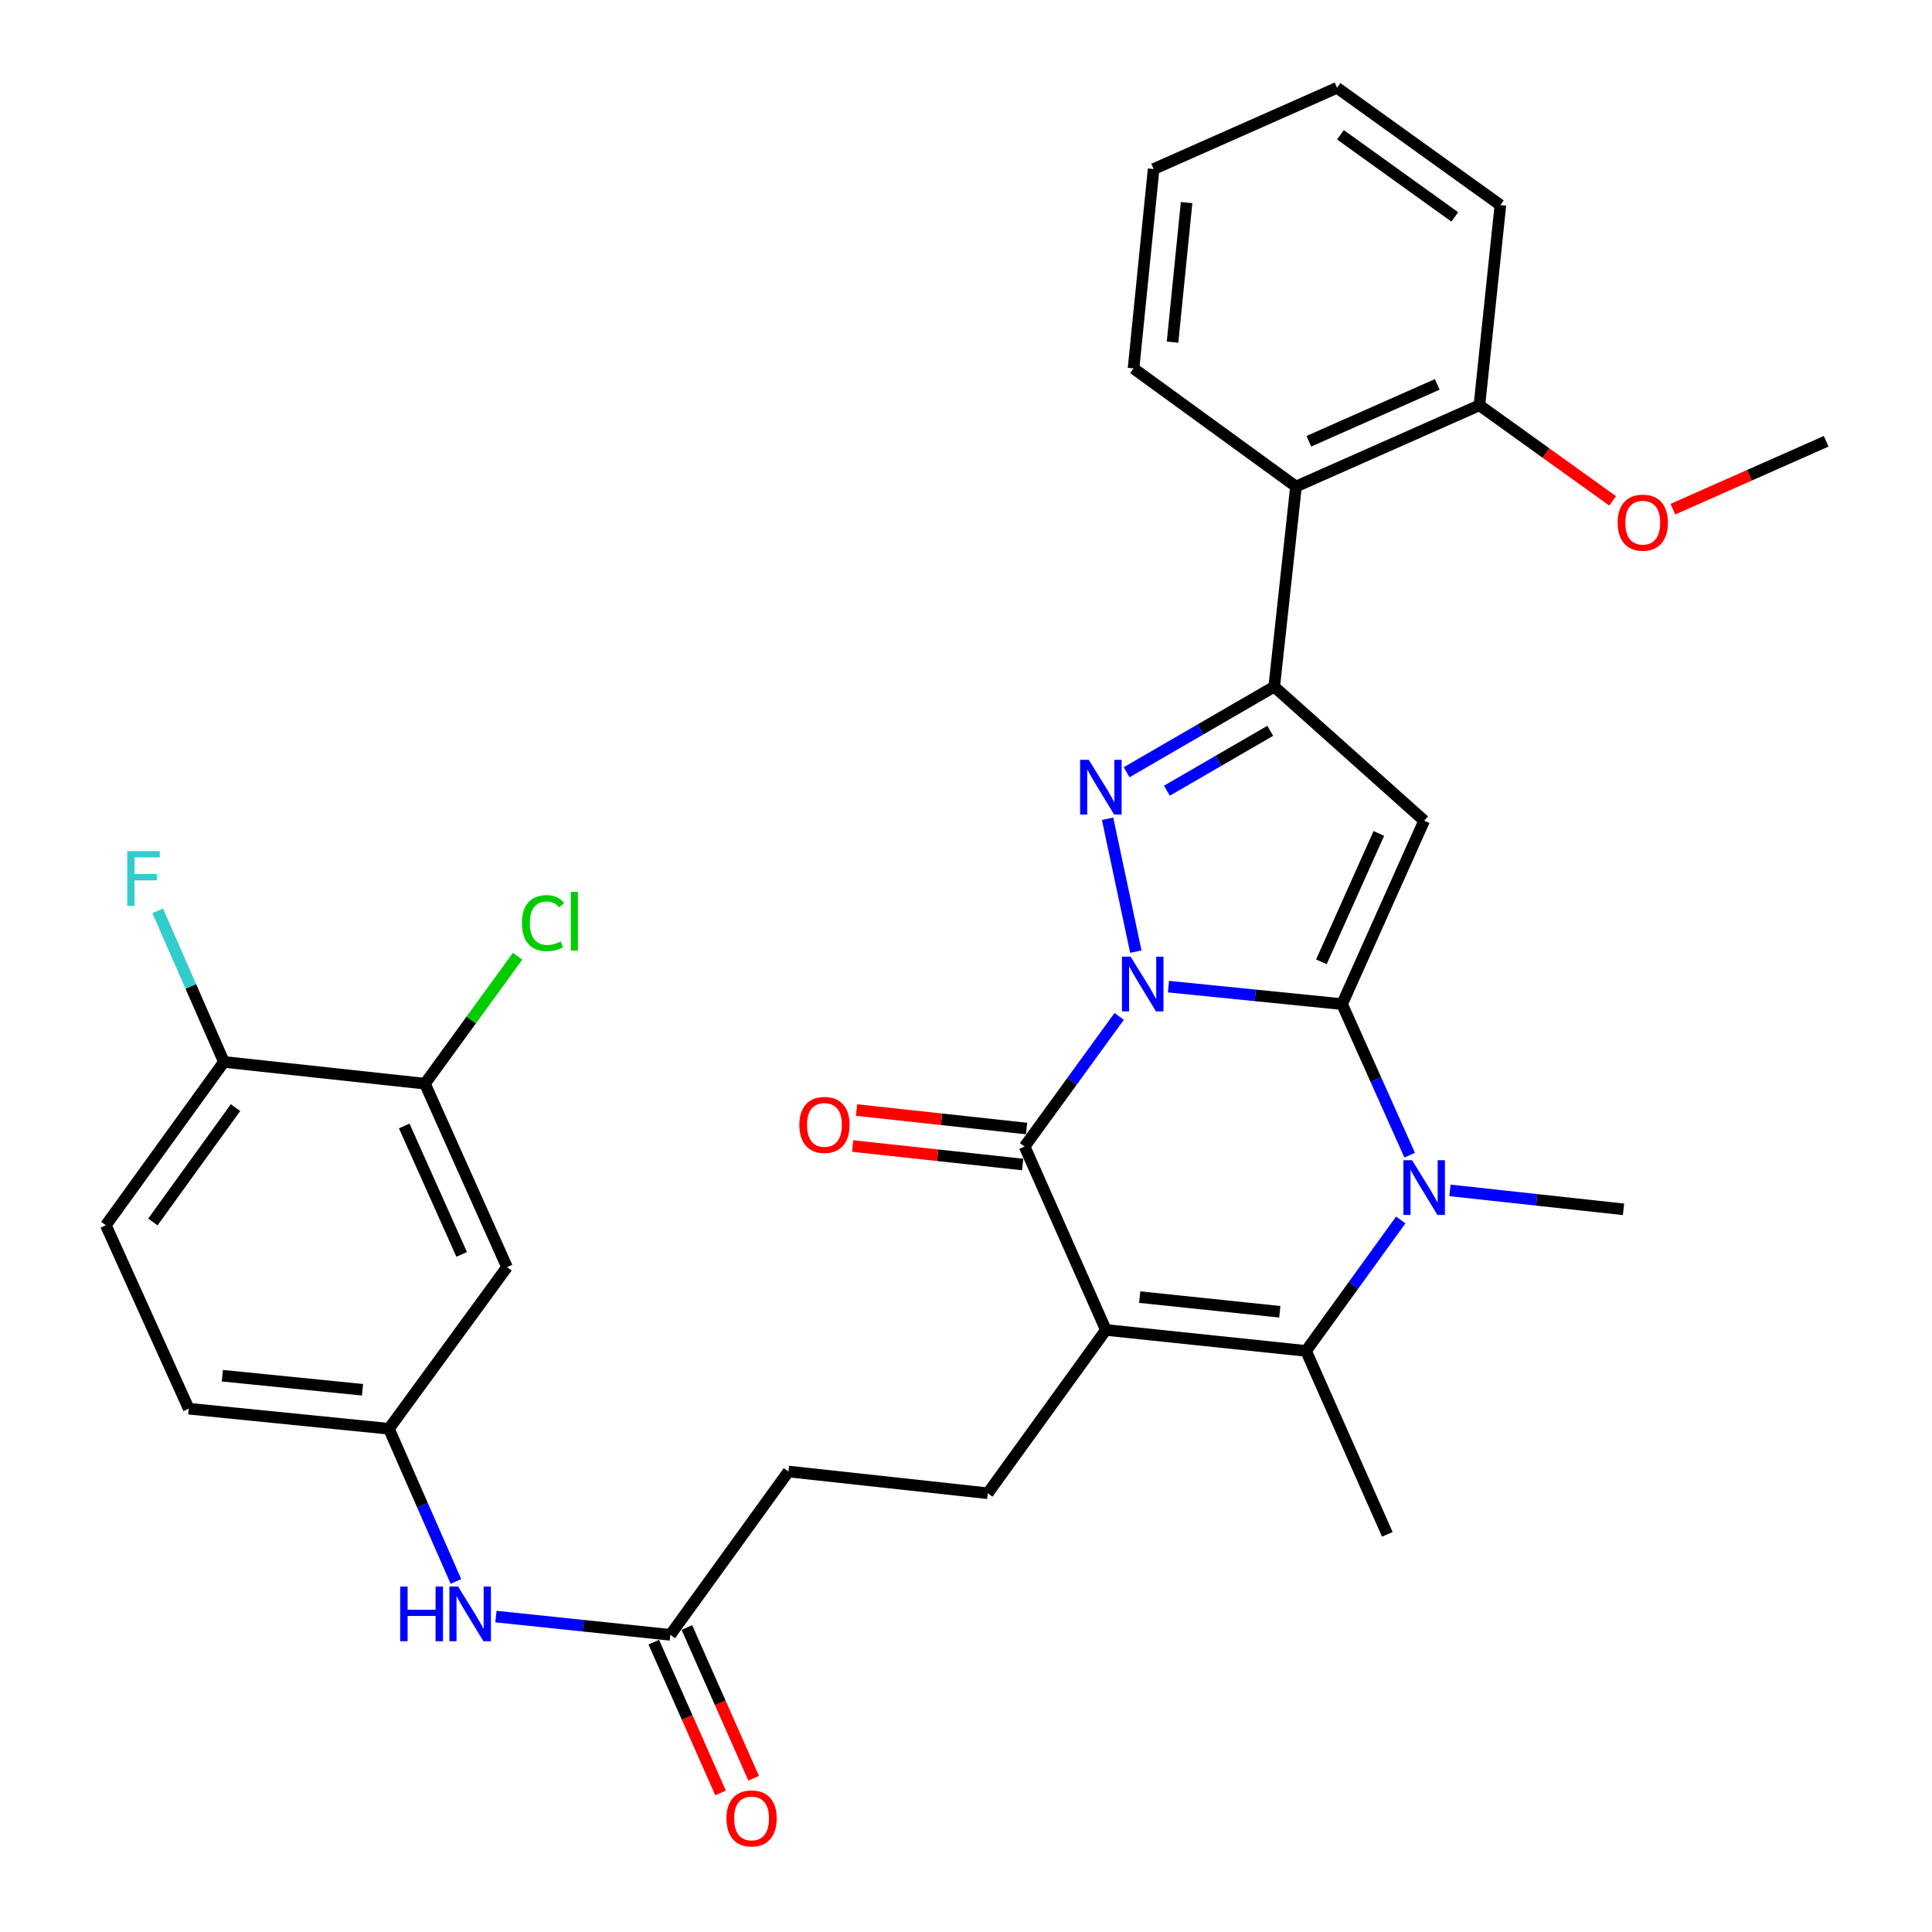 <?xml version='1.0' encoding='iso-8859-1'?>
<svg version='1.1' baseProfile='full'
              xmlns='http://www.w3.org/2000/svg'
                      xmlns:rdkit='http://www.rdkit.org/xml'
                      xmlns:xlink='http://www.w3.org/1999/xlink'
                  xml:space='preserve'
width='1000px' height='1000px' viewBox='0 0 1000 1000'>
<!-- END OF HEADER -->
<rect style='opacity:1.0;fill:#FFFFFF;stroke:none' width='1000' height='1000' x='0' y='0'> </rect>
<path class='bond-0' d='M 604.8,510.679 L 649.73,515.208' style='fill:none;fill-rule:evenodd;stroke:#0000FF;stroke-width:6px;stroke-linecap:butt;stroke-linejoin:miter;stroke-opacity:1' />
<path class='bond-0' d='M 649.73,515.208 L 694.659,519.738' style='fill:none;fill-rule:evenodd;stroke:#000000;stroke-width:6px;stroke-linecap:butt;stroke-linejoin:miter;stroke-opacity:1' />
<path class='bond-2' d='M 587.904,492.57 L 573.28,423.779' style='fill:none;fill-rule:evenodd;stroke:#0000FF;stroke-width:6px;stroke-linecap:butt;stroke-linejoin:miter;stroke-opacity:1' />
<path class='bond-3' d='M 579.285,526.094 L 554.811,559.765' style='fill:none;fill-rule:evenodd;stroke:#0000FF;stroke-width:6px;stroke-linecap:butt;stroke-linejoin:miter;stroke-opacity:1' />
<path class='bond-3' d='M 554.811,559.765 L 530.336,593.436' style='fill:none;fill-rule:evenodd;stroke:#000000;stroke-width:6px;stroke-linecap:butt;stroke-linejoin:miter;stroke-opacity:1' />
<path class='bond-4' d='M 694.659,519.738 L 737.147,424.796' style='fill:none;fill-rule:evenodd;stroke:#000000;stroke-width:6px;stroke-linecap:butt;stroke-linejoin:miter;stroke-opacity:1' />
<path class='bond-4' d='M 683.94,497.847 L 713.681,431.388' style='fill:none;fill-rule:evenodd;stroke:#000000;stroke-width:6px;stroke-linecap:butt;stroke-linejoin:miter;stroke-opacity:1' />
<path class='bond-5' d='M 694.659,519.738 L 712.153,558.829' style='fill:none;fill-rule:evenodd;stroke:#000000;stroke-width:6px;stroke-linecap:butt;stroke-linejoin:miter;stroke-opacity:1' />
<path class='bond-5' d='M 712.153,558.829 L 729.646,597.92' style='fill:none;fill-rule:evenodd;stroke:#0000FF;stroke-width:6px;stroke-linecap:butt;stroke-linejoin:miter;stroke-opacity:1' />
<path class='bond-1' d='M 572.408,688.378 L 530.336,593.436' style='fill:none;fill-rule:evenodd;stroke:#000000;stroke-width:6px;stroke-linecap:butt;stroke-linejoin:miter;stroke-opacity:1' />
<path class='bond-7' d='M 572.408,688.378 L 676.016,699.229' style='fill:none;fill-rule:evenodd;stroke:#000000;stroke-width:6px;stroke-linecap:butt;stroke-linejoin:miter;stroke-opacity:1' />
<path class='bond-7' d='M 589.9,671.381 L 662.425,678.977' style='fill:none;fill-rule:evenodd;stroke:#000000;stroke-width:6px;stroke-linecap:butt;stroke-linejoin:miter;stroke-opacity:1' />
<path class='bond-9' d='M 572.408,688.378 L 511.277,772.906' style='fill:none;fill-rule:evenodd;stroke:#000000;stroke-width:6px;stroke-linecap:butt;stroke-linejoin:miter;stroke-opacity:1' />
<path class='bond-6' d='M 583.14,399.714 L 621.339,377.57' style='fill:none;fill-rule:evenodd;stroke:#0000FF;stroke-width:6px;stroke-linecap:butt;stroke-linejoin:miter;stroke-opacity:1' />
<path class='bond-6' d='M 621.339,377.57 L 659.537,355.426' style='fill:none;fill-rule:evenodd;stroke:#000000;stroke-width:6px;stroke-linecap:butt;stroke-linejoin:miter;stroke-opacity:1' />
<path class='bond-6' d='M 603.991,409.271 L 630.73,393.771' style='fill:none;fill-rule:evenodd;stroke:#0000FF;stroke-width:6px;stroke-linecap:butt;stroke-linejoin:miter;stroke-opacity:1' />
<path class='bond-6' d='M 630.73,393.771 L 657.469,378.27' style='fill:none;fill-rule:evenodd;stroke:#000000;stroke-width:6px;stroke-linecap:butt;stroke-linejoin:miter;stroke-opacity:1' />
<path class='bond-13' d='M 531.349,584.128 L 487.353,579.343' style='fill:none;fill-rule:evenodd;stroke:#000000;stroke-width:6px;stroke-linecap:butt;stroke-linejoin:miter;stroke-opacity:1' />
<path class='bond-13' d='M 487.353,579.343 L 443.356,574.558' style='fill:none;fill-rule:evenodd;stroke:#FF0000;stroke-width:6px;stroke-linecap:butt;stroke-linejoin:miter;stroke-opacity:1' />
<path class='bond-13' d='M 529.324,602.744 L 485.328,597.959' style='fill:none;fill-rule:evenodd;stroke:#000000;stroke-width:6px;stroke-linecap:butt;stroke-linejoin:miter;stroke-opacity:1' />
<path class='bond-13' d='M 485.328,597.959 L 441.332,593.175' style='fill:none;fill-rule:evenodd;stroke:#FF0000;stroke-width:6px;stroke-linecap:butt;stroke-linejoin:miter;stroke-opacity:1' />
<path class='bond-32' d='M 737.147,424.796 L 659.537,355.426' style='fill:none;fill-rule:evenodd;stroke:#000000;stroke-width:6px;stroke-linecap:butt;stroke-linejoin:miter;stroke-opacity:1' />
<path class='bond-21' d='M 750.482,616.136 L 795.405,621.041' style='fill:none;fill-rule:evenodd;stroke:#0000FF;stroke-width:6px;stroke-linecap:butt;stroke-linejoin:miter;stroke-opacity:1' />
<path class='bond-21' d='M 795.405,621.041 L 840.328,625.947' style='fill:none;fill-rule:evenodd;stroke:#000000;stroke-width:6px;stroke-linecap:butt;stroke-linejoin:miter;stroke-opacity:1' />
<path class='bond-33' d='M 725.023,631.448 L 700.52,665.339' style='fill:none;fill-rule:evenodd;stroke:#0000FF;stroke-width:6px;stroke-linecap:butt;stroke-linejoin:miter;stroke-opacity:1' />
<path class='bond-33' d='M 700.52,665.339 L 676.016,699.229' style='fill:none;fill-rule:evenodd;stroke:#000000;stroke-width:6px;stroke-linecap:butt;stroke-linejoin:miter;stroke-opacity:1' />
<path class='bond-8' d='M 659.537,355.426 L 670.804,251.828' style='fill:none;fill-rule:evenodd;stroke:#000000;stroke-width:6px;stroke-linecap:butt;stroke-linejoin:miter;stroke-opacity:1' />
<path class='bond-23' d='M 676.016,699.229 L 718.067,794.171' style='fill:none;fill-rule:evenodd;stroke:#000000;stroke-width:6px;stroke-linecap:butt;stroke-linejoin:miter;stroke-opacity:1' />
<path class='bond-17' d='M 670.804,251.828 L 765.746,209.767' style='fill:none;fill-rule:evenodd;stroke:#000000;stroke-width:6px;stroke-linecap:butt;stroke-linejoin:miter;stroke-opacity:1' />
<path class='bond-17' d='M 677.46,228.398 L 743.92,198.955' style='fill:none;fill-rule:evenodd;stroke:#000000;stroke-width:6px;stroke-linecap:butt;stroke-linejoin:miter;stroke-opacity:1' />
<path class='bond-27' d='M 670.804,251.828 L 586.713,190.697' style='fill:none;fill-rule:evenodd;stroke:#000000;stroke-width:6px;stroke-linecap:butt;stroke-linejoin:miter;stroke-opacity:1' />
<path class='bond-19' d='M 511.277,772.906 L 408.096,761.65' style='fill:none;fill-rule:evenodd;stroke:#000000;stroke-width:6px;stroke-linecap:butt;stroke-linejoin:miter;stroke-opacity:1' />
<path class='bond-10' d='M 219.949,560.915 L 262.427,655.867' style='fill:none;fill-rule:evenodd;stroke:#000000;stroke-width:6px;stroke-linecap:butt;stroke-linejoin:miter;stroke-opacity:1' />
<path class='bond-10' d='M 209.227,582.805 L 238.961,649.271' style='fill:none;fill-rule:evenodd;stroke:#000000;stroke-width:6px;stroke-linecap:butt;stroke-linejoin:miter;stroke-opacity:1' />
<path class='bond-22' d='M 219.949,560.915 L 243.921,527.939' style='fill:none;fill-rule:evenodd;stroke:#000000;stroke-width:6px;stroke-linecap:butt;stroke-linejoin:miter;stroke-opacity:1' />
<path class='bond-22' d='M 243.921,527.939 L 267.894,494.963' style='fill:none;fill-rule:evenodd;stroke:#00CC00;stroke-width:6px;stroke-linecap:butt;stroke-linejoin:miter;stroke-opacity:1' />
<path class='bond-35' d='M 219.949,560.915 L 115.894,549.648' style='fill:none;fill-rule:evenodd;stroke:#000000;stroke-width:6px;stroke-linecap:butt;stroke-linejoin:miter;stroke-opacity:1' />
<path class='bond-11' d='M 262.427,655.867 L 201.306,739.532' style='fill:none;fill-rule:evenodd;stroke:#000000;stroke-width:6px;stroke-linecap:butt;stroke-linejoin:miter;stroke-opacity:1' />
<path class='bond-12' d='M 346.965,846.188 L 408.096,761.65' style='fill:none;fill-rule:evenodd;stroke:#000000;stroke-width:6px;stroke-linecap:butt;stroke-linejoin:miter;stroke-opacity:1' />
<path class='bond-14' d='M 346.965,846.188 L 301.833,841.462' style='fill:none;fill-rule:evenodd;stroke:#000000;stroke-width:6px;stroke-linecap:butt;stroke-linejoin:miter;stroke-opacity:1' />
<path class='bond-14' d='M 301.833,841.462 L 256.701,836.735' style='fill:none;fill-rule:evenodd;stroke:#0000FF;stroke-width:6px;stroke-linecap:butt;stroke-linejoin:miter;stroke-opacity:1' />
<path class='bond-18' d='M 338.404,849.98 L 355.683,888.993' style='fill:none;fill-rule:evenodd;stroke:#000000;stroke-width:6px;stroke-linecap:butt;stroke-linejoin:miter;stroke-opacity:1' />
<path class='bond-18' d='M 355.683,888.993 L 372.963,928.006' style='fill:none;fill-rule:evenodd;stroke:#FF0000;stroke-width:6px;stroke-linecap:butt;stroke-linejoin:miter;stroke-opacity:1' />
<path class='bond-18' d='M 355.526,842.396 L 372.805,881.409' style='fill:none;fill-rule:evenodd;stroke:#000000;stroke-width:6px;stroke-linecap:butt;stroke-linejoin:miter;stroke-opacity:1' />
<path class='bond-18' d='M 372.805,881.409 L 390.085,920.422' style='fill:none;fill-rule:evenodd;stroke:#FF0000;stroke-width:6px;stroke-linecap:butt;stroke-linejoin:miter;stroke-opacity:1' />
<path class='bond-15' d='M 235.994,818.562 L 218.65,779.047' style='fill:none;fill-rule:evenodd;stroke:#0000FF;stroke-width:6px;stroke-linecap:butt;stroke-linejoin:miter;stroke-opacity:1' />
<path class='bond-15' d='M 218.65,779.047 L 201.306,739.532' style='fill:none;fill-rule:evenodd;stroke:#000000;stroke-width:6px;stroke-linecap:butt;stroke-linejoin:miter;stroke-opacity:1' />
<path class='bond-24' d='M 201.306,739.532 L 97.688,729.139' style='fill:none;fill-rule:evenodd;stroke:#000000;stroke-width:6px;stroke-linecap:butt;stroke-linejoin:miter;stroke-opacity:1' />
<path class='bond-24' d='M 187.632,719.34 L 115.099,712.065' style='fill:none;fill-rule:evenodd;stroke:#000000;stroke-width:6px;stroke-linecap:butt;stroke-linejoin:miter;stroke-opacity:1' />
<path class='bond-16' d='M 115.894,549.648 L 54.784,634.197' style='fill:none;fill-rule:evenodd;stroke:#000000;stroke-width:6px;stroke-linecap:butt;stroke-linejoin:miter;stroke-opacity:1' />
<path class='bond-16' d='M 121.904,573.3 L 79.127,632.484' style='fill:none;fill-rule:evenodd;stroke:#000000;stroke-width:6px;stroke-linecap:butt;stroke-linejoin:miter;stroke-opacity:1' />
<path class='bond-25' d='M 115.894,549.648 L 98.754,510.553' style='fill:none;fill-rule:evenodd;stroke:#000000;stroke-width:6px;stroke-linecap:butt;stroke-linejoin:miter;stroke-opacity:1' />
<path class='bond-25' d='M 98.754,510.553 L 81.614,471.458' style='fill:none;fill-rule:evenodd;stroke:#33CCCC;stroke-width:6px;stroke-linecap:butt;stroke-linejoin:miter;stroke-opacity:1' />
<path class='bond-26' d='M 765.746,209.767 L 800.22,234.51' style='fill:none;fill-rule:evenodd;stroke:#000000;stroke-width:6px;stroke-linecap:butt;stroke-linejoin:miter;stroke-opacity:1' />
<path class='bond-26' d='M 800.22,234.51 L 834.693,259.252' style='fill:none;fill-rule:evenodd;stroke:#FF0000;stroke-width:6px;stroke-linecap:butt;stroke-linejoin:miter;stroke-opacity:1' />
<path class='bond-28' d='M 765.746,209.767 L 776.597,106.169' style='fill:none;fill-rule:evenodd;stroke:#000000;stroke-width:6px;stroke-linecap:butt;stroke-linejoin:miter;stroke-opacity:1' />
<path class='bond-20' d='M 54.784,634.197 L 97.688,729.139' style='fill:none;fill-rule:evenodd;stroke:#000000;stroke-width:6px;stroke-linecap:butt;stroke-linejoin:miter;stroke-opacity:1' />
<path class='bond-29' d='M 865.89,263.543 L 905.553,245.976' style='fill:none;fill-rule:evenodd;stroke:#FF0000;stroke-width:6px;stroke-linecap:butt;stroke-linejoin:miter;stroke-opacity:1' />
<path class='bond-29' d='M 905.553,245.976 L 945.216,228.41' style='fill:none;fill-rule:evenodd;stroke:#000000;stroke-width:6px;stroke-linecap:butt;stroke-linejoin:miter;stroke-opacity:1' />
<path class='bond-30' d='M 586.713,190.697 L 597.106,87.505' style='fill:none;fill-rule:evenodd;stroke:#000000;stroke-width:6px;stroke-linecap:butt;stroke-linejoin:miter;stroke-opacity:1' />
<path class='bond-30' d='M 606.904,177.095 L 614.179,104.861' style='fill:none;fill-rule:evenodd;stroke:#000000;stroke-width:6px;stroke-linecap:butt;stroke-linejoin:miter;stroke-opacity:1' />
<path class='bond-34' d='M 776.597,106.169 L 692.048,45.455' style='fill:none;fill-rule:evenodd;stroke:#000000;stroke-width:6px;stroke-linecap:butt;stroke-linejoin:miter;stroke-opacity:1' />
<path class='bond-34' d='M 752.992,112.273 L 693.807,69.772' style='fill:none;fill-rule:evenodd;stroke:#000000;stroke-width:6px;stroke-linecap:butt;stroke-linejoin:miter;stroke-opacity:1' />
<path class='bond-31' d='M 597.106,87.505 L 692.048,45.455' style='fill:none;fill-rule:evenodd;stroke:#000000;stroke-width:6px;stroke-linecap:butt;stroke-linejoin:miter;stroke-opacity:1' />
<path  class='atom-0' d='M 585.207 495.174
L 594.487 510.174
Q 595.407 511.654, 596.887 514.334
Q 598.367 517.014, 598.447 517.174
L 598.447 495.174
L 602.207 495.174
L 602.207 523.494
L 598.327 523.494
L 588.367 507.094
Q 587.207 505.174, 585.967 502.974
Q 584.767 500.774, 584.407 500.094
L 584.407 523.494
L 580.727 523.494
L 580.727 495.174
L 585.207 495.174
' fill='#0000FF'/>
<path  class='atom-3' d='M 563.547 393.283
L 572.827 408.283
Q 573.747 409.763, 575.227 412.443
Q 576.707 415.123, 576.787 415.283
L 576.787 393.283
L 580.547 393.283
L 580.547 421.603
L 576.667 421.603
L 566.707 405.203
Q 565.547 403.283, 564.307 401.083
Q 563.107 398.883, 562.747 398.203
L 562.747 421.603
L 559.067 421.603
L 559.067 393.283
L 563.547 393.283
' fill='#0000FF'/>
<path  class='atom-6' d='M 730.887 600.52
L 740.167 615.52
Q 741.087 617, 742.567 619.68
Q 744.047 622.36, 744.127 622.52
L 744.127 600.52
L 747.887 600.52
L 747.887 628.84
L 744.007 628.84
L 734.047 612.44
Q 732.887 610.52, 731.647 608.32
Q 730.447 606.12, 730.087 605.44
L 730.087 628.84
L 726.407 628.84
L 726.407 600.52
L 730.887 600.52
' fill='#0000FF'/>
<path  class='atom-14' d='M 413.739 582.249
Q 413.739 575.449, 417.099 571.649
Q 420.459 567.849, 426.739 567.849
Q 433.019 567.849, 436.379 571.649
Q 439.739 575.449, 439.739 582.249
Q 439.739 589.129, 436.339 593.049
Q 432.939 596.929, 426.739 596.929
Q 420.499 596.929, 417.099 593.049
Q 413.739 589.169, 413.739 582.249
M 426.739 593.729
Q 431.059 593.729, 433.379 590.849
Q 435.739 587.929, 435.739 582.249
Q 435.739 576.689, 433.379 573.889
Q 431.059 571.049, 426.739 571.049
Q 422.419 571.049, 420.059 573.849
Q 417.739 576.649, 417.739 582.249
Q 417.739 587.969, 420.059 590.849
Q 422.419 593.729, 426.739 593.729
' fill='#FF0000'/>
<path  class='atom-15' d='M 207.137 821.177
L 210.977 821.177
L 210.977 833.217
L 225.457 833.217
L 225.457 821.177
L 229.297 821.177
L 229.297 849.497
L 225.457 849.497
L 225.457 836.417
L 210.977 836.417
L 210.977 849.497
L 207.137 849.497
L 207.137 821.177
' fill='#0000FF'/>
<path  class='atom-15' d='M 237.097 821.177
L 246.377 836.177
Q 247.297 837.657, 248.777 840.337
Q 250.257 843.017, 250.337 843.177
L 250.337 821.177
L 254.097 821.177
L 254.097 849.497
L 250.217 849.497
L 240.257 833.097
Q 239.097 831.177, 237.857 828.977
Q 236.657 826.777, 236.297 826.097
L 236.297 849.497
L 232.617 849.497
L 232.617 821.177
L 237.097 821.177
' fill='#0000FF'/>
<path  class='atom-19' d='M 376.016 941.21
Q 376.016 934.41, 379.376 930.61
Q 382.736 926.81, 389.016 926.81
Q 395.296 926.81, 398.656 930.61
Q 402.016 934.41, 402.016 941.21
Q 402.016 948.09, 398.616 952.01
Q 395.216 955.89, 389.016 955.89
Q 382.776 955.89, 379.376 952.01
Q 376.016 948.13, 376.016 941.21
M 389.016 952.69
Q 393.336 952.69, 395.656 949.81
Q 398.016 946.89, 398.016 941.21
Q 398.016 935.65, 395.656 932.85
Q 393.336 930.01, 389.016 930.01
Q 384.696 930.01, 382.336 932.81
Q 380.016 935.61, 380.016 941.21
Q 380.016 946.93, 382.336 949.81
Q 384.696 952.69, 389.016 952.69
' fill='#FF0000'/>
<path  class='atom-23' d='M 270.16 477.804
Q 270.16 470.764, 273.44 467.084
Q 276.76 463.364, 283.04 463.364
Q 288.88 463.364, 292 467.484
L 289.36 469.644
Q 287.08 466.644, 283.04 466.644
Q 278.76 466.644, 276.48 469.524
Q 274.24 472.364, 274.24 477.804
Q 274.24 483.404, 276.56 486.284
Q 278.92 489.164, 283.48 489.164
Q 286.6 489.164, 290.24 487.284
L 291.36 490.284
Q 289.88 491.244, 287.64 491.804
Q 285.4 492.364, 282.92 492.364
Q 276.76 492.364, 273.44 488.604
Q 270.16 484.844, 270.16 477.804
' fill='#00CC00'/>
<path  class='atom-23' d='M 295.44 461.644
L 299.12 461.644
L 299.12 492.004
L 295.44 492.004
L 295.44 461.644
' fill='#00CC00'/>
<path  class='atom-26' d='M 65.85 440.546
L 82.69 440.546
L 82.69 443.786
L 69.65 443.786
L 69.65 452.386
L 81.25 452.386
L 81.25 455.666
L 69.65 455.666
L 69.65 468.866
L 65.85 468.866
L 65.85 440.546
' fill='#33CCCC'/>
<path  class='atom-27' d='M 837.295 270.53
Q 837.295 263.73, 840.655 259.93
Q 844.015 256.13, 850.295 256.13
Q 856.575 256.13, 859.935 259.93
Q 863.295 263.73, 863.295 270.53
Q 863.295 277.41, 859.895 281.33
Q 856.495 285.21, 850.295 285.21
Q 844.055 285.21, 840.655 281.33
Q 837.295 277.45, 837.295 270.53
M 850.295 282.01
Q 854.615 282.01, 856.935 279.13
Q 859.295 276.21, 859.295 270.53
Q 859.295 264.97, 856.935 262.17
Q 854.615 259.33, 850.295 259.33
Q 845.975 259.33, 843.615 262.13
Q 841.295 264.93, 841.295 270.53
Q 841.295 276.25, 843.615 279.13
Q 845.975 282.01, 850.295 282.01
' fill='#FF0000'/>
</svg>
